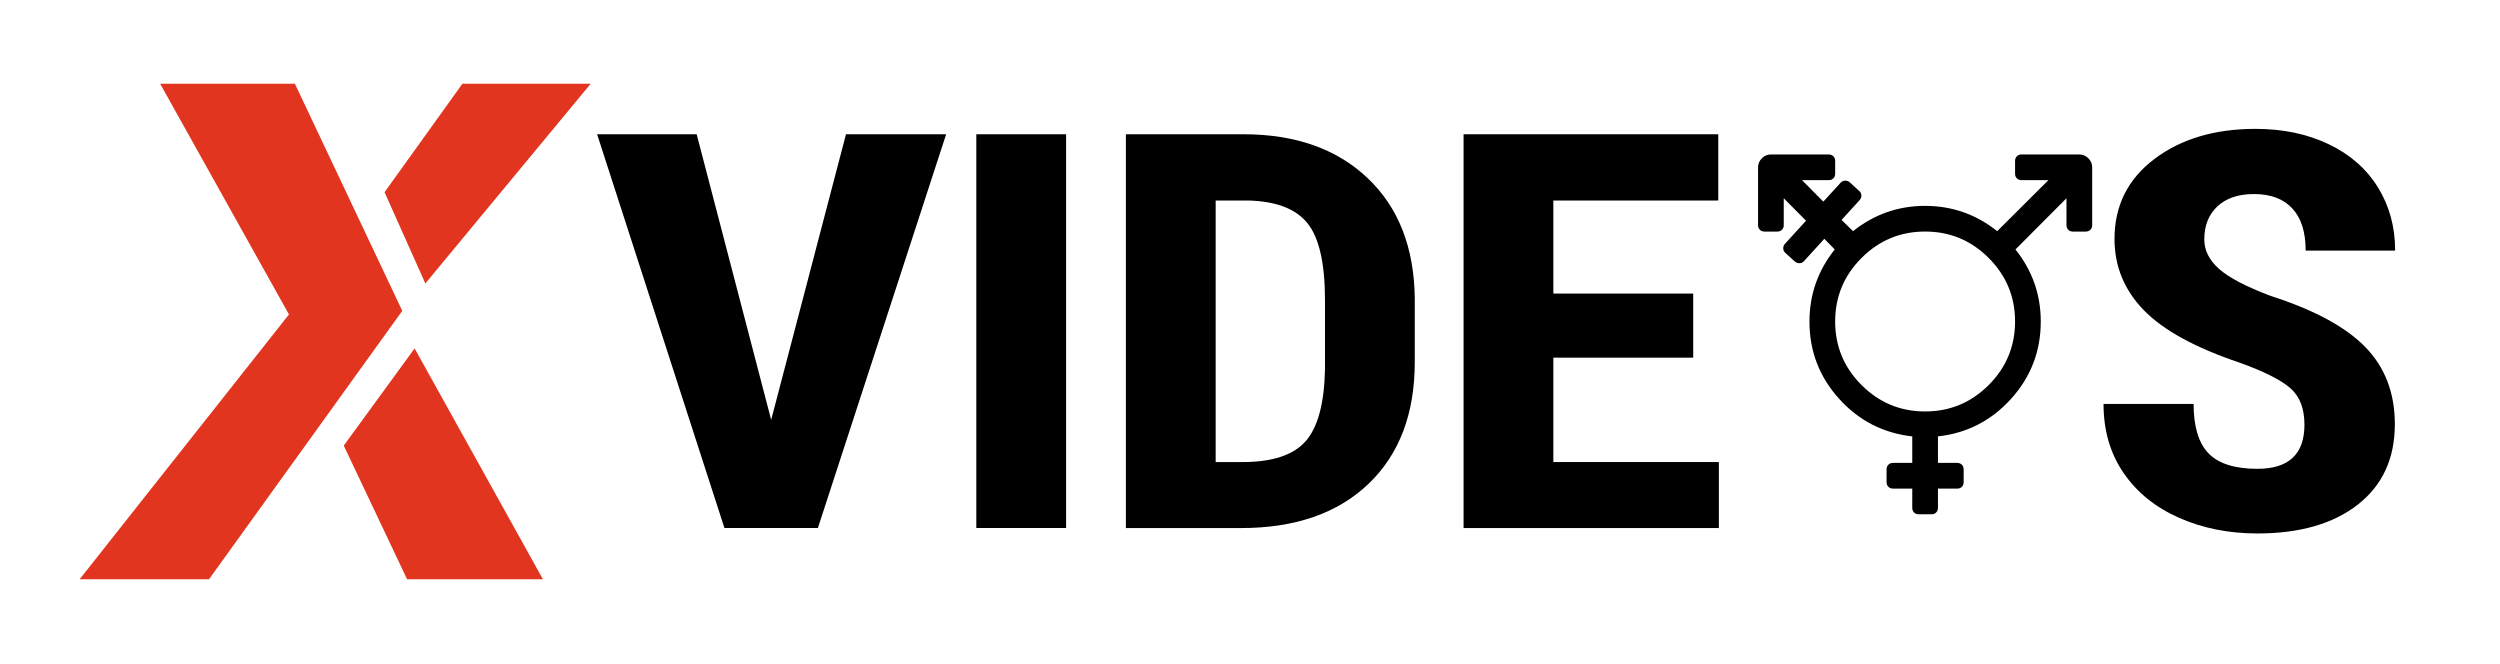 <?xml version="1.0" encoding="utf-8"?>
<!-- Generator: Adobe Illustrator 25.4.1, SVG Export Plug-In . SVG Version: 6.00 Build 0)  -->
<svg version="1.1" xmlns="http://www.w3.org/2000/svg" xmlns:xlink="http://www.w3.org/1999/xlink" x="0px" y="0px"
	 viewBox="0 0 1538.08 408.22" style="enable-background:new 0 0 1538.08 408.22;" xml:space="preserve">
<style type="text/css">
	.st0{display:none;}
	.st1{display:inline;}
	.st2{fill:#E1351F;}
</style>
<g id="Calque_3" class="st0">
	<rect class="st1" width="1538.08" height="408.22"/>
</g>
<g id="VIDEOS">
	<g>
		<path d="M474.45,258.31L520.48,82.6h61.62l-78.91,242.26H445.7L367.36,82.6h61.25L474.45,258.31z"/>
		<path d="M655.9,324.86h-55.24V82.6h55.24V324.86z"/>
		<path d="M692.68,324.86V82.6h72.33c31.94,0,57.4,8.98,76.37,26.96c18.97,17.97,28.65,42.6,29.03,73.88v39.27
			c0,31.84-9.49,56.82-28.46,74.96c-18.97,18.14-45.12,27.21-78.44,27.21H692.68z M747.92,123.37v160.9h16.53
			c18.41,0,31.38-4.3,38.89-12.9c7.51-8.59,11.46-23.43,11.84-44.51v-42.1c0-22.63-3.57-38.41-10.71-47.34
			c-7.14-8.93-19.29-13.62-36.45-14.06H747.92z"/>
		<path d="M1041.72,220.04h-86.05v64.23h101.83v40.6H900.44V82.6h156.69v40.77H955.67v57.24h86.05V220.04z"/>
		<path d="M1417.77,261.3c0-9.87-2.85-17.33-8.55-22.38c-5.7-5.05-16.06-10.29-31.09-15.72c-27.43-9.21-47.16-19.99-59.18-32.36
			c-12.02-12.37-18.04-26.98-18.04-43.84c0-20.41,8.17-36.8,24.52-49.17c16.34-12.37,37.11-18.55,62.28-18.55
			c16.78,0,31.75,3.14,44.9,9.4c13.15,6.27,23.26,15.12,30.34,26.54c7.08,11.43,10.62,24.4,10.62,38.94h-55.05
			c0-11.31-2.72-19.94-8.17-25.87c-5.45-5.93-13.31-8.9-23.58-8.9c-9.65,0-17.16,2.52-22.54,7.57c-5.39,5.05-8.08,11.84-8.08,20.38
			c0,6.66,3.01,12.67,9.02,18.05c6.01,5.38,16.66,10.96,31.94,16.72c26.68,8.54,46.06,19.03,58.15,31.45
			c12.08,12.42,18.13,28.23,18.13,47.42c0,21.08-7.58,37.55-22.73,49.42c-15.16,11.87-35.76,17.8-61.81,17.8
			c-17.66,0-33.76-3.22-48.28-9.65c-14.53-6.43-25.9-15.64-34.1-27.62c-8.21-11.98-12.31-26.12-12.31-42.43h55.42
			c0,13.98,3.07,24.13,9.21,30.45c6.14,6.32,16.16,9.48,30.06,9.48C1408.13,288.42,1417.77,279.39,1417.77,261.3z"/>
	</g>
</g>
<g id="Calque_4">
	<g id="icomoon-ignore">
	</g>
	<path d="M1239.73,98.98c0-1.15,0.37-2.1,1.11-2.84s1.69-1.11,2.84-1.11h35.58c2.14,0,3.99,0.78,5.56,2.35
		c1.56,1.56,2.35,3.42,2.35,5.56v35.58c0,1.15-0.37,2.1-1.11,2.84c-0.74,0.74-1.69,1.11-2.84,1.11h-7.91c-1.15,0-2.1-0.37-2.84-1.11
		c-0.74-0.74-1.11-1.69-1.11-2.84v-16.55l-31.38,31.5c10.38,13.01,15.56,27.79,15.56,44.35c0,18.2-6.07,34.03-18.22,47.5
		s-27.16,21.18-45.03,23.16v16.31h11.86c1.15,0,2.1,0.37,2.84,1.11c0.74,0.74,1.11,1.69,1.11,2.84v7.91c0,1.15-0.37,2.1-1.11,2.84
		c-0.74,0.74-1.69,1.11-2.84,1.11h-11.86v11.86c0,1.15-0.37,2.1-1.11,2.84c-0.74,0.74-1.69,1.11-2.84,1.11h-7.91
		c-1.15,0-2.1-0.37-2.84-1.11c-0.74-0.74-1.11-1.69-1.11-2.84v-11.86h-11.86c-1.15,0-2.1-0.37-2.84-1.11
		c-0.74-0.74-1.11-1.69-1.11-2.84v-7.91c0-1.15,0.37-2.1,1.11-2.84c0.74-0.74,1.69-1.11,2.84-1.11h11.86v-16.31
		c-17.87-1.98-32.88-9.7-45.03-23.16s-18.22-29.3-18.22-47.5c0-16.55,5.19-31.33,15.56-44.35l-6.42-6.55l-12.48,13.71
		c-0.74,0.82-1.65,1.26-2.72,1.3s-2.02-0.27-2.84-0.93l-5.93-5.43c-0.82-0.66-1.26-1.54-1.3-2.66c-0.04-1.11,0.31-2.08,1.05-2.9
		l12.97-14.21l-13.71-13.83v16.55c0,1.15-0.37,2.1-1.11,2.84c-0.74,0.74-1.69,1.11-2.84,1.11h-7.91c-1.15,0-2.1-0.37-2.84-1.11
		c-0.74-0.74-1.11-1.69-1.11-2.84v-35.58c0-2.14,0.78-3.99,2.35-5.56c1.56-1.56,3.42-2.35,5.56-2.35h35.58
		c1.15,0,2.1,0.37,2.84,1.11s1.11,1.69,1.11,2.84v7.91c0,1.15-0.37,2.1-1.11,2.84s-1.69,1.11-2.84,1.11h-16.43l13.09,13.22
		l10.62-11.61c0.74-0.82,1.65-1.26,2.72-1.3c1.07-0.04,2.02,0.27,2.84,0.93l5.93,5.44c0.82,0.66,1.26,1.54,1.3,2.66
		c0.04,1.11-0.31,2.08-1.05,2.9L1133,135.3l7.04,6.92c13.01-10.38,27.79-15.56,44.35-15.56c16.55,0,31.33,5.19,44.35,15.56
		l31.5-31.38h-16.55c-1.15,0-2.1-0.37-2.84-1.11c-0.74-0.74-1.11-1.69-1.11-2.84L1239.73,98.98L1239.73,98.98z M1184.39,253.14
		c15.23,0,28.27-5.41,39.1-16.24c10.83-10.83,16.24-23.86,16.24-39.1c0-15.23-5.41-28.27-16.24-39.1
		c-10.83-10.83-23.86-16.24-39.1-16.24c-15.23,0-28.27,5.41-39.1,16.24c-10.83,10.83-16.24,23.86-16.24,39.1
		c0,15.23,5.41,28.27,16.24,39.1C1156.12,247.72,1169.16,253.14,1184.39,253.14L1184.39,253.14z"/>
</g>
<g id="X">
	<polygon class="st2" points="363.41,51.53 284.48,51.53 236.59,118.25 261.69,174.39 	"/>
	<polygon class="st2" points="250.46,356.38 334.02,356.38 255.08,214.36 211.49,274.14 	"/>
	<polygon class="st2" points="181.43,51.53 247.49,191.24 128.59,356.38 48.99,356.38 177.78,193.46 98.53,51.53 	"/>
</g>
</svg>
